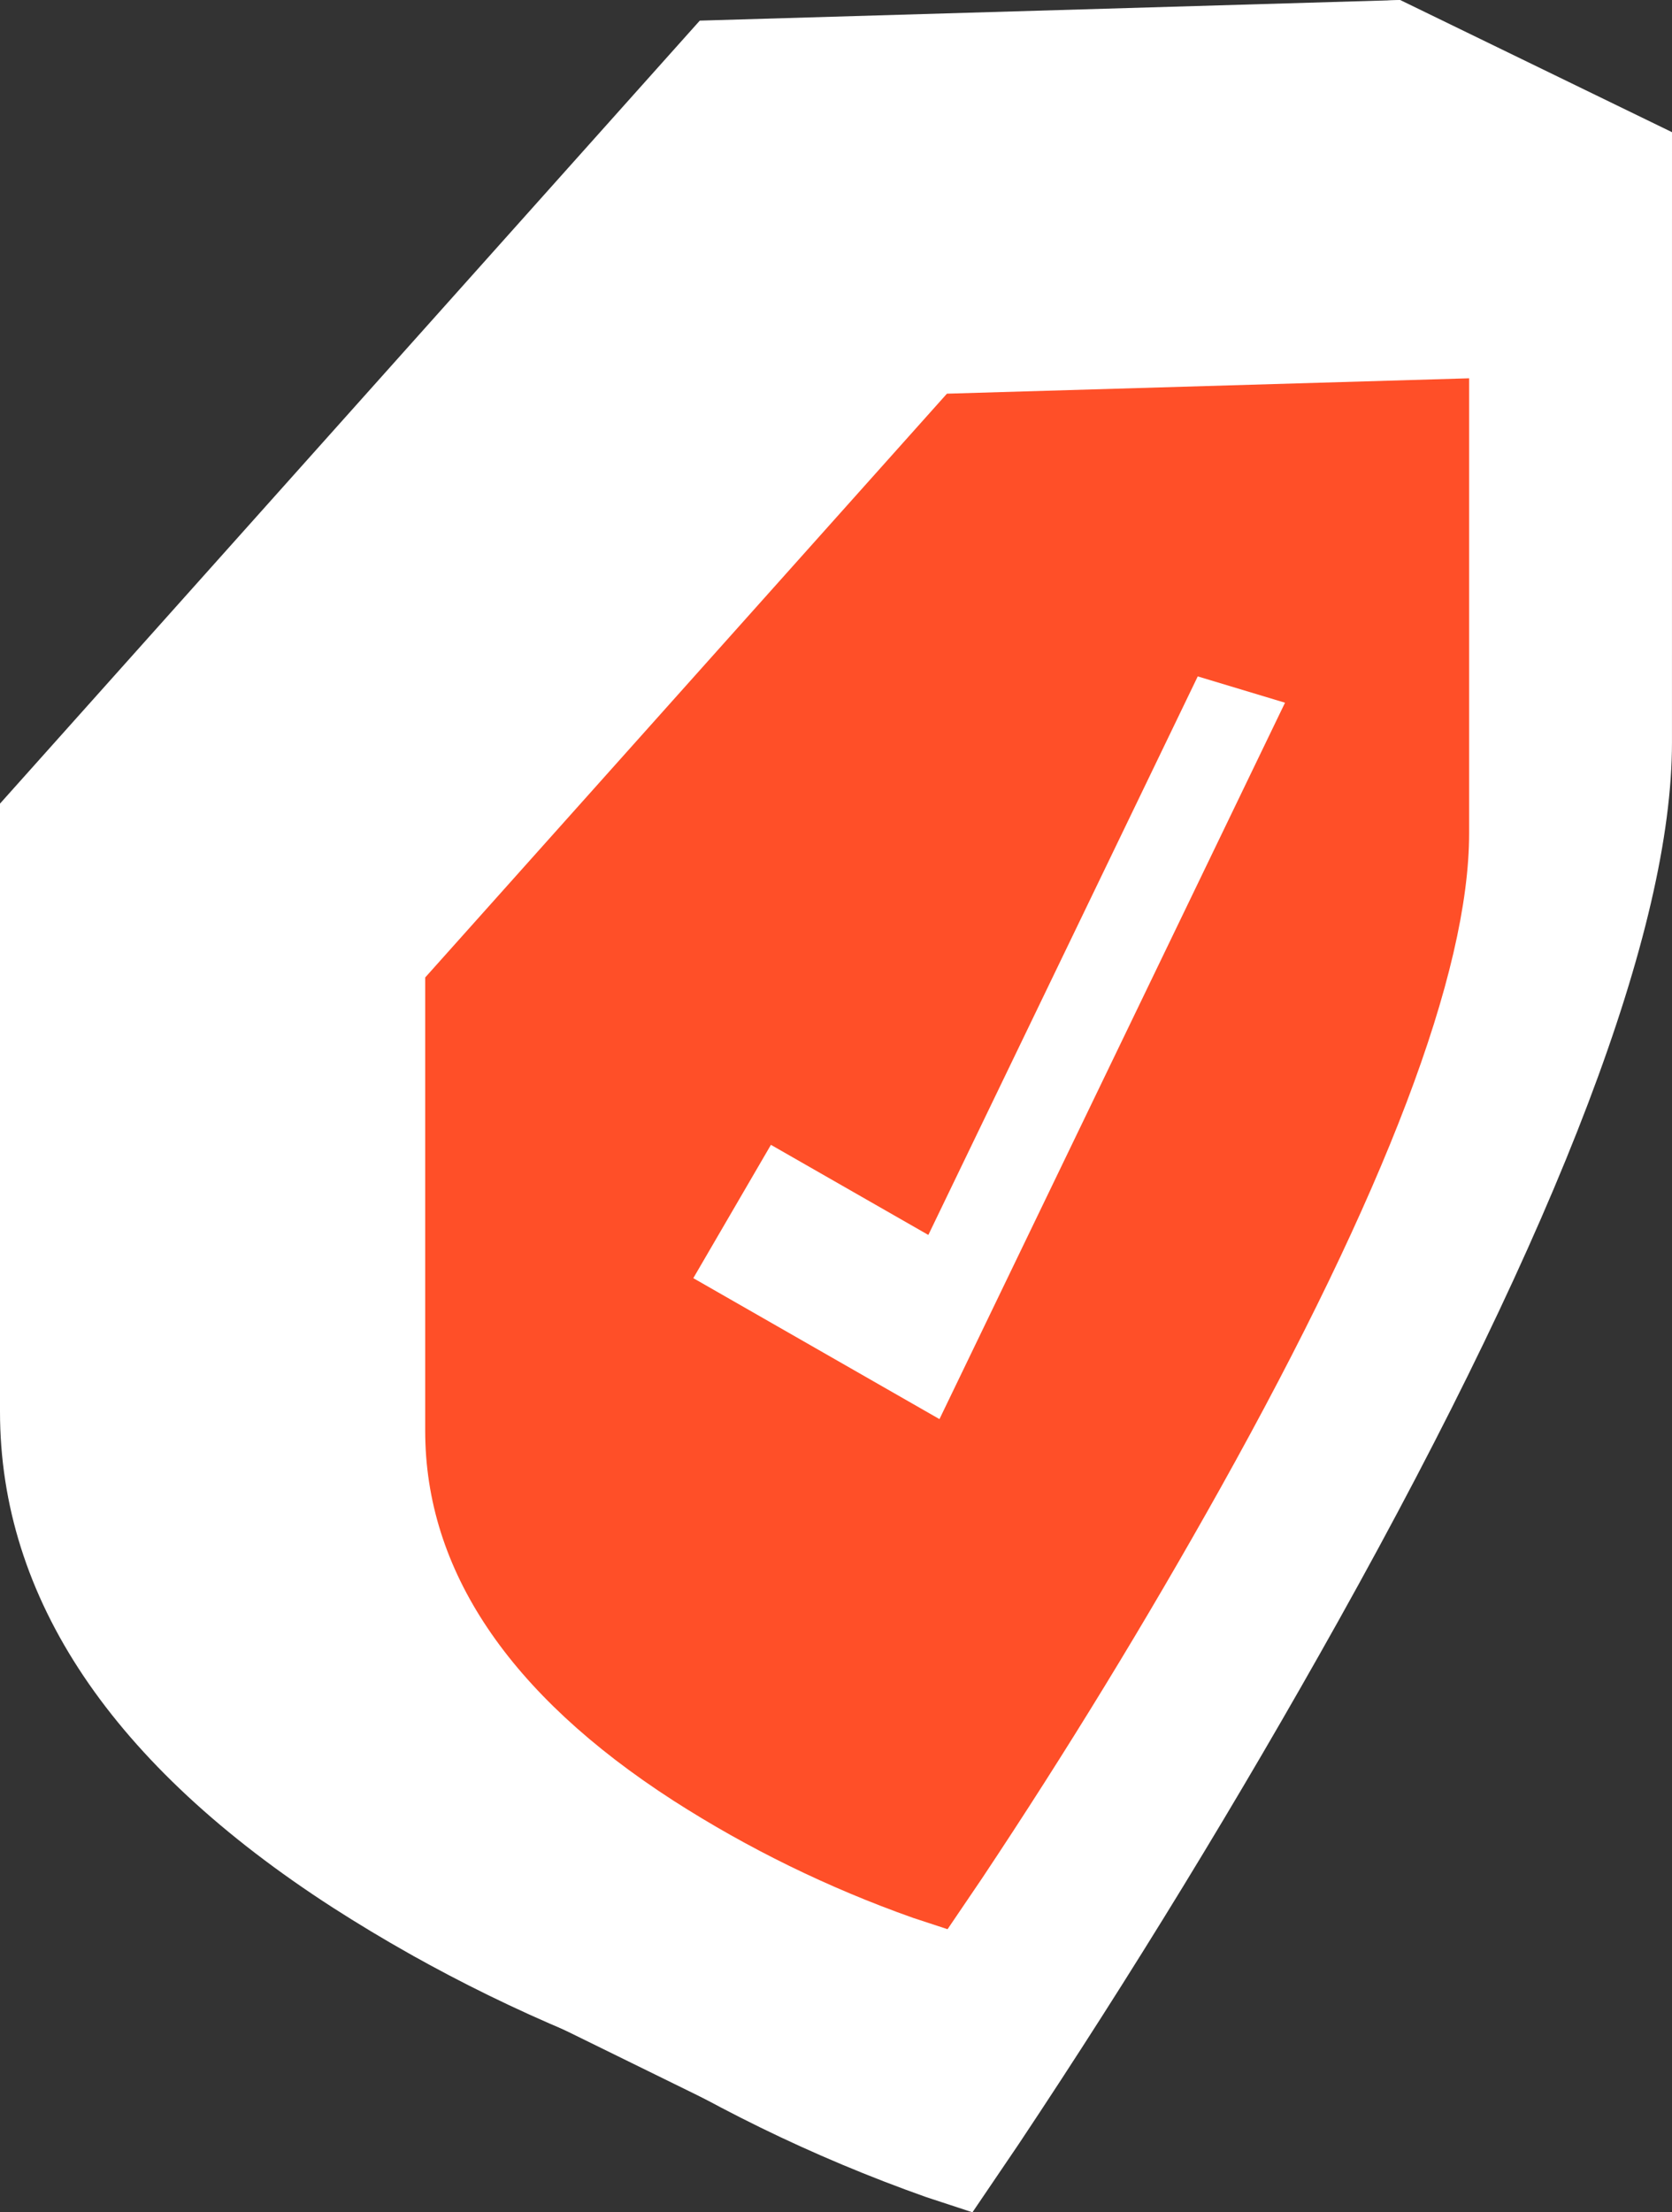 <svg width="93" height="123" viewBox="0 0 93 123" version="1.1" xmlns="http://www.w3.org/2000/svg" xmlns:xlink="http://www.w3.org/1999/xlink">
<rect x="0" y="0" width="93" height="123" fill="#333333" stroke="none"/>
<g id="Canvas" fill="none">
<g id="tarcza">
<g id="Group">
<g id="Group_2">
<g id="Group_3">
<g id="Group_4">
<g id="Vector">
<path d="M 38.923 1.146L -1.57705e-07 44.679L -1.57705e-07 78.482C -1.57705e-07 88.846 6.221 98.132 18.514 106.06C 24.096 109.643 30.069 112.564 36.398 114.805L 38.97 115.65L 41.542 111.861C 47.831 102.418 53.77 92.703 59.321 82.774C 71.609 60.78 77.881 44.345 77.88 33.914L 77.881 2.84729e-07L 38.923 1.146Z" transform="translate(0 0.001)" fill="white"/>
</g>
</g>
<g id="Group_5">
<g id="Vector_2">
<path d="M 19.218 0.292C 17.481 2.478 15.512 4.333 13.372 5.558C 11.229 6.784 9.204 7.215 7.526 6.983C 3.183 10.726 -9.46233e-07 16.986 -9.46233e-07 22.287L -9.46233e-07 28.45L 26.744 13.145L 26.744 6.983C 26.744 1.616 23.502 -0.903 19.218 0.292Z" transform="translate(25.927 47.342)" fill="white"/>
</g>
<g id="Vector_3">
<path d="M 8.451 20.475C 13.139 17.791 16.903 11.265 16.903 5.965C 16.903 0.664 13.082 -1.523 8.451 1.128C 3.82 3.778 -1.61742e-07 10.405 -1.61742e-07 15.704C -0.001 21.005 3.762 23.158 8.451 20.475Z" transform="translate(30.848 28.98)" fill="white"/>
</g>
</g>
</g>
</g>
<g id="Group_6">
<g id="Vector_4">
<path d="M 38.922 1.147L -9.01174e-07 44.679L -9.01174e-07 78.484C -9.01174e-07 88.846 6.221 98.132 18.512 106.061C 24.095 109.645 30.069 112.565 36.396 114.806L 38.97 115.651L 41.541 111.861C 47.831 102.419 53.768 92.704 59.32 82.775C 71.609 60.78 77.88 44.345 77.879 33.914L 77.88 -5.47126e-07L 38.922 1.147Z" transform="translate(15.12 7.349)" fill="white"/>
</g>
</g>
<g id="Group_7">
<g id="Vector_5">
<path d="M 29.02 0.855L -2.70352e-07 33.313L -2.70352e-07 58.516C -2.70352e-07 66.243 4.638 73.166 13.802 79.077C 17.964 81.748 22.419 83.927 27.136 85.597L 29.055 86.227L 30.972 83.401C 35.661 76.361 40.089 69.117 44.227 61.715C 53.39 45.317 58.066 33.063 58.066 25.285L 58.066 -1.38456e-06L 29.02 0.855Z" transform="translate(23.65 21.033)" fill="#FF4F28"/>
</g>
</g>
<g id="Vector_6">
<path d="M 11.475 -1.11658e-08L 26.594 7.348L 13.462 12.242L 0 4.99L 10.243 0.059" transform="translate(66.405 0)" fill="white"/>
</g>
<g id="Vector_7">
<path d="M 19.706 13.73L 9.68762e-07 4.061L 14.047 1.60788e-06L 19.706 13.73Z" transform="translate(22.996 104.682)" fill="white"/>
</g>
<g id="Vector_8">
<path d="M 13.692 41.293L 2.29799e-06 33.456L 4.317 26.044L 13.073 31.054L 28.058 1.3399e-07L 32.912 1.463L 13.692 41.293Z" transform="translate(38.563 37.607)" fill="white"/>
</g>
</g>
</g>
</g>
</svg>

